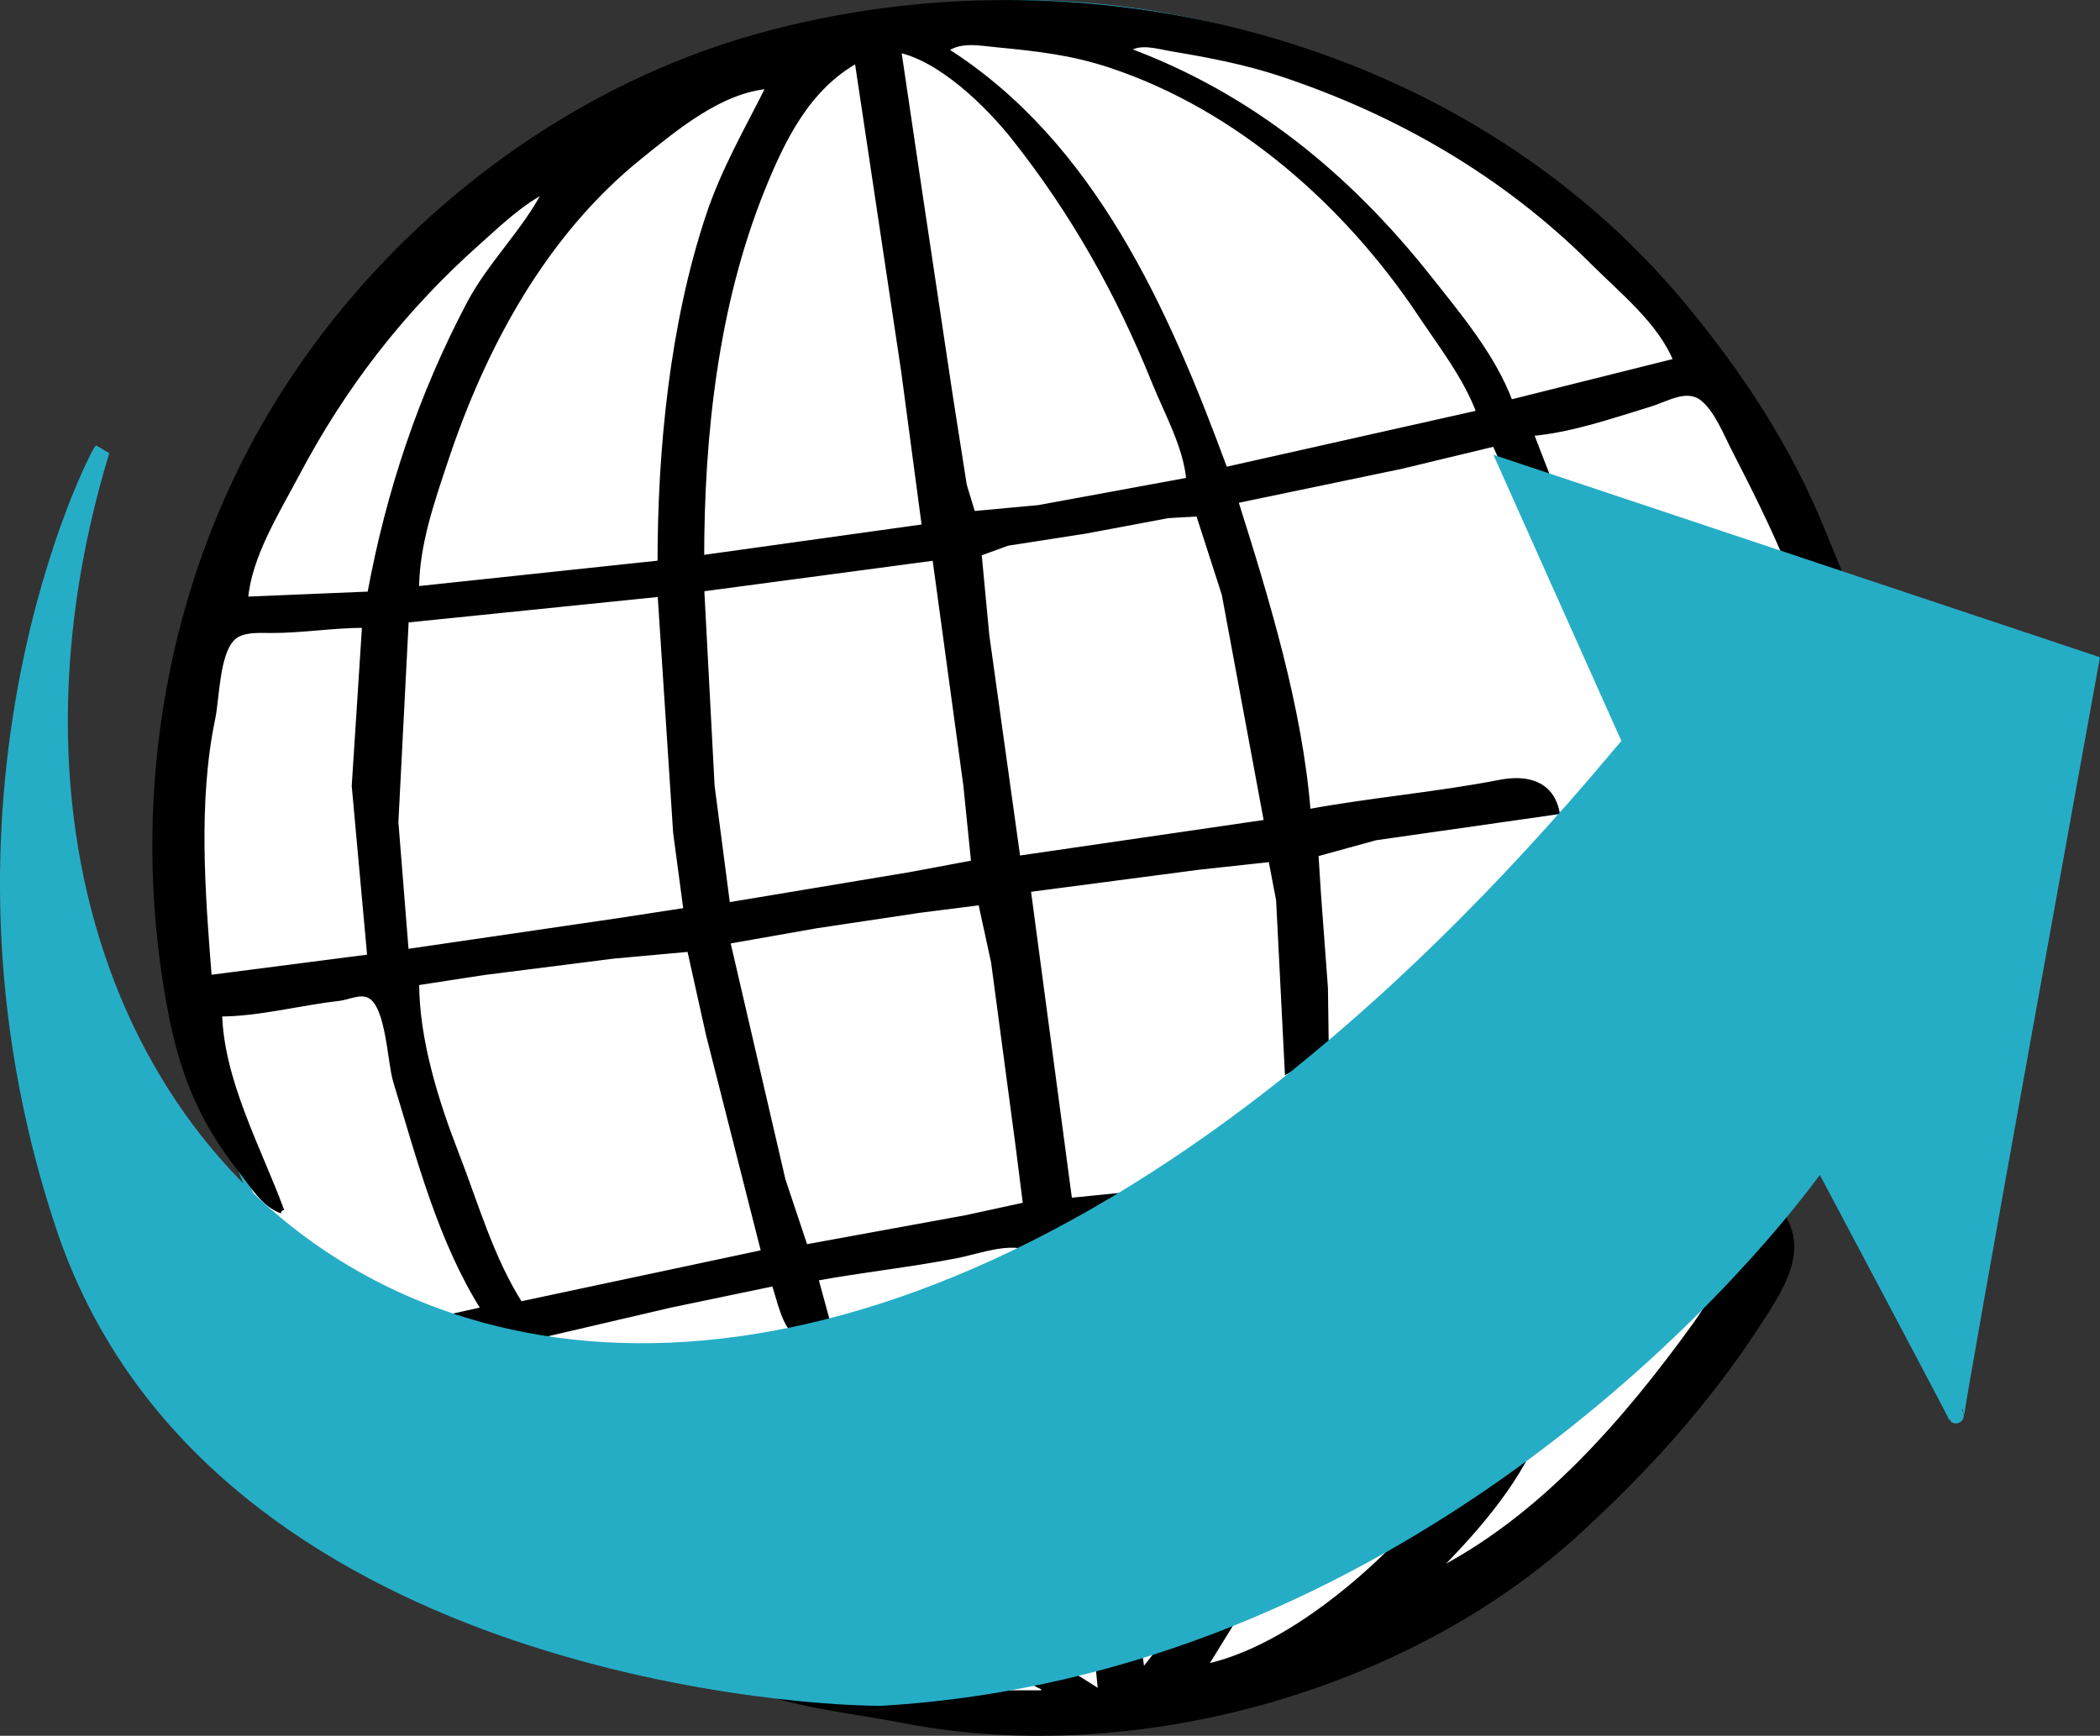 <svg xmlns="http://www.w3.org/2000/svg" xmlns:svg="http://www.w3.org/2000/svg" width="107.186mm" height="88.61mm" viewBox="0 0 107.186 88.61" id="svg1" xml:space="preserve"><rect x="0" y="0" width="107.186" height="88.61" fill="#333333" stroke="none"/>  <defs id="defs1">    <linearGradient id="swatch3">      <stop style="stop-color:#26adc6;stop-opacity:1;" offset="0" id="stop3"></stop>    </linearGradient>  </defs>  <g id="layer1" transform="translate(-84.335,-102.869)">    <ellipse style="fill:#ffffff;fill-opacity:1;stroke:#26adc6;stroke-width:0.274;stroke-opacity:1" id="path26" ry="43.404" rx="42.808" cy="146.409" cx="136.346"></ellipse>    <path style="display:inline;fill:#000000;fill-opacity:1;stroke:#000000;stroke-width:0.265;stroke-opacity:1" d="m 98.715,164.682 c -1.158,-3.144 -3.084,-6.612 -3.175,-10.054 2.006,0 4.091,-0.572 6.085,-0.794 0.501,-0.056 1.1,-0.396 1.587,-0.132 0.968,0.524 1.017,3.364 1.323,4.366 1.21,3.961 2.282,8.133 4.498,11.642 l -2.381,0.529 v 0.265 l 5.556,1.587 -0.265,-1.058 6.615,-1.543 5.292,-1.102 c 0.577,1.827 0.705,3.284 2.91,2.646 l -0.794,-2.91 c 2.365,-0.436 4.785,-0.688 7.144,-1.147 1.377,-0.268 3.03,-0.979 4.233,-0.176 l 4.233,-2.646 v -0.265 l -2.646,0.265 -2.117,-15.875 8.731,-1.147 3.66,-0.397 0.397,2.073 0.441,8.731 1.984,-1.058 -0.044,-3.175 -0.353,-4.763 -0.132,-2.073 3.043,-0.838 9.26,-1.323 c -0.307,-1.456 -1.533,-1.767 -2.91,-1.499 -3.232,0.628 -6.548,0.902 -9.79,1.499 -0.417,-5.286 -2.107,-10.816 -3.704,-15.875 l 8.467,-1.764 4.763,-1.147 2.028,4.498 0.97,2.558 2.028,0.617 -3.175,-8.202 c 1.999,-0.158 4.165,-0.913 6.085,-1.499 0.821,-0.251 1.857,-0.912 2.646,-0.309 0.74,0.566 1.218,1.797 1.632,2.602 0.982,1.91 1.947,3.827 2.778,5.821 0.856,2.055 0.847,3.969 3.528,3.969 -0.149,-1.888 -1.063,-3.817 -1.764,-5.556 -1.724,-4.28 -4.222,-8.082 -7.188,-11.642 -11.252,-13.502 -30.537,-18.282 -47.14,-13.67 -10.926,3.035 -20.601,11.067 -25.885,21.078 -4.645,8.801 -5.989,19.132 -4.101,28.84 0.595,3.059 1.583,5.48 3.528,7.938 0.615,0.777 1.182,1.785 2.117,2.117 m 61.119,-40.746 -12.965,2.91 c -2.978,-8.083 -6.738,-16.663 -14.287,-21.431 0.768,-0.559 1.701,-0.356 2.646,-0.265 2.068,0.201 3.815,0.39 5.821,1.058 6.475,2.158 12.021,7.051 15.787,12.7 1.078,1.616 2.332,3.217 2.999,5.027 m -18.256,-19.05 -0.265,0.265 0.265,-0.265 m 28.31,16.404 -8.467,2.117 c -0.853,-2.316 -2.616,-4.419 -4.145,-6.35 -4.156,-5.249 -9.157,-9.329 -15.434,-11.642 0.675,-0.491 1.547,-0.183 2.381,-0.044 1.884,0.314 3.734,0.671 5.556,1.279 5.955,1.985 11.401,5.139 15.875,9.613 1.478,1.478 3.457,3.059 4.233,5.027 m -24.871,6.085 -7.673,1.411 -3.351,0.309 -0.441,-1.455 -0.706,-4.498 -1.587,-10.583 -1.058,-7.144 c 2.171,0.457 4.572,2.808 5.909,4.498 3.026,3.822 5.337,7.949 7.144,12.435 0.632,1.57 1.63,3.337 1.764,5.027 m -16.933,-21.431 2.381,15.875 1.058,7.938 -11.377,1.587 c 0,-6.284 0.725,-12.922 3.087,-18.785 1.039,-2.579 2.318,-5.215 4.851,-6.615 m -4.498,1.323 c -1.099,2.197 -2.299,4.25 -3.087,6.615 -1.845,5.536 -2.469,11.929 -2.469,17.727 l -12.435,1.323 c 0,-2.246 0.793,-4.495 1.499,-6.615 1.932,-5.796 5.028,-11.527 9.878,-15.434 1.855,-1.494 4.14,-3.421 6.615,-3.616 m -11.377,5.292 c -1.034,2.069 -2.829,3.744 -3.925,5.821 -2.469,4.679 -4.111,9.607 -5.071,14.817 l -6.35,0.265 c 0.173,-2.19 1.595,-4.442 2.602,-6.35 2.411,-4.568 5.426,-8.459 9.305,-11.906 1.079,-0.959 2.144,-1.998 3.44,-2.646 m 36.777,32.279 -12.7,1.852 -1.587,-11.377 -0.397,-4.189 1.455,-0.529 3.969,-0.617 4.233,-0.794 1.543,-0.088 1.323,4.101 2.161,11.642 m -16.933,-13.494 1.587,11.642 0.397,3.925 -3.307,0.617 -9.26,1.543 -0.794,-6.085 -0.529,-10.054 11.906,-1.587 m -14.023,1.852 0.794,12.171 0.529,3.969 -3.44,0.529 -10.848,1.587 -0.529,-6.615 0.529,-10.319 12.965,-1.323 m -15.081,1.587 -0.529,8.202 0.794,8.731 -8.202,1.058 c -0.338,-4.285 -0.708,-8.986 0.176,-13.229 0.224,-1.073 0.211,-3.298 1.014,-4.101 0.475,-0.475 1.376,-0.397 1.984,-0.397 1.613,0 3.146,-0.265 4.763,-0.265 m 22.49,31.75 -1.147,-3.44 -2.822,-12.171 4.498,-0.794 5.292,-0.794 3.131,-0.397 0.661,3.043 1.235,9.26 0.397,3.131 -3.043,0.661 -8.202,1.499 m -2.117,0.265 -12.435,2.646 c -1.507,-2.385 -2.245,-5.055 -3.263,-7.673 -1.044,-2.684 -2.028,-5.831 -2.028,-8.731 l 3.44,-0.529 6.615,-0.838 3.881,-0.353 0.97,4.366 2.822,11.113 m 51.329,-2.646 c -1.509,1.912 -2.345,4.346 -3.792,6.35 -3.541,4.903 -7.885,9.94 -13.406,12.7 1.984,-1.984 4.253,-4.512 5.292,-7.144 l -1.852,1.058 0.529,-1.058 c -2.379,0.689 -3.756,3.54 -5.38,5.248 -2.583,2.717 -6.497,5.873 -10.231,6.659 l 2.117,-3.44 -2.91,0.661 -2.381,3.043 -0.265,-1.852 -2.117,0.265 0.265,2.646 c -1.368,-0.864 -2.865,-2.01 -4.498,-1.323 v 0.265 l 1.587,0.794 v 0.265 h -3.44 l -3.44,-0.794 -9.26,-0.265 v 0.265 c 2.769,1.385 6.008,1.624 8.996,2.205 11.622,2.26 25.569,-1.522 34.396,-9.613 3.53,-3.236 6.55,-6.566 9.172,-10.583 1.385,-2.122 2.805,-4.258 0.617,-6.35 m -17.198,19.05 -0.265,0.265 z" id="path11"></path>    <path id="pfeil" fill="none" stroke="#000000" stroke-width="0.809" d="m 166.851,141.604 c -46.91,55.846 -89.599,24.644 -77.326,-15.719 -0.279,0.292 -9.205,17.723 -1.953,39.536 7.252,21.811 36.285,24.124 41.724,24.124 26.059,-1.534 43.585,-21.252 47.978,-27.46 0,0 6.996,13.169 6.904,13.072 -0.091,-0.096 6.881,-38.464 6.881,-38.464 0,0 -29.755,-9.933 -29.755,-9.933 0,0 6.262,14.005 6.262,14.005 0,0 -0.717,0.835 -0.717,0.835" style="display:inline;fill:#26adc6;fill-opacity:1;stroke:#26adc6;stroke-opacity:1"></path>  </g></svg>